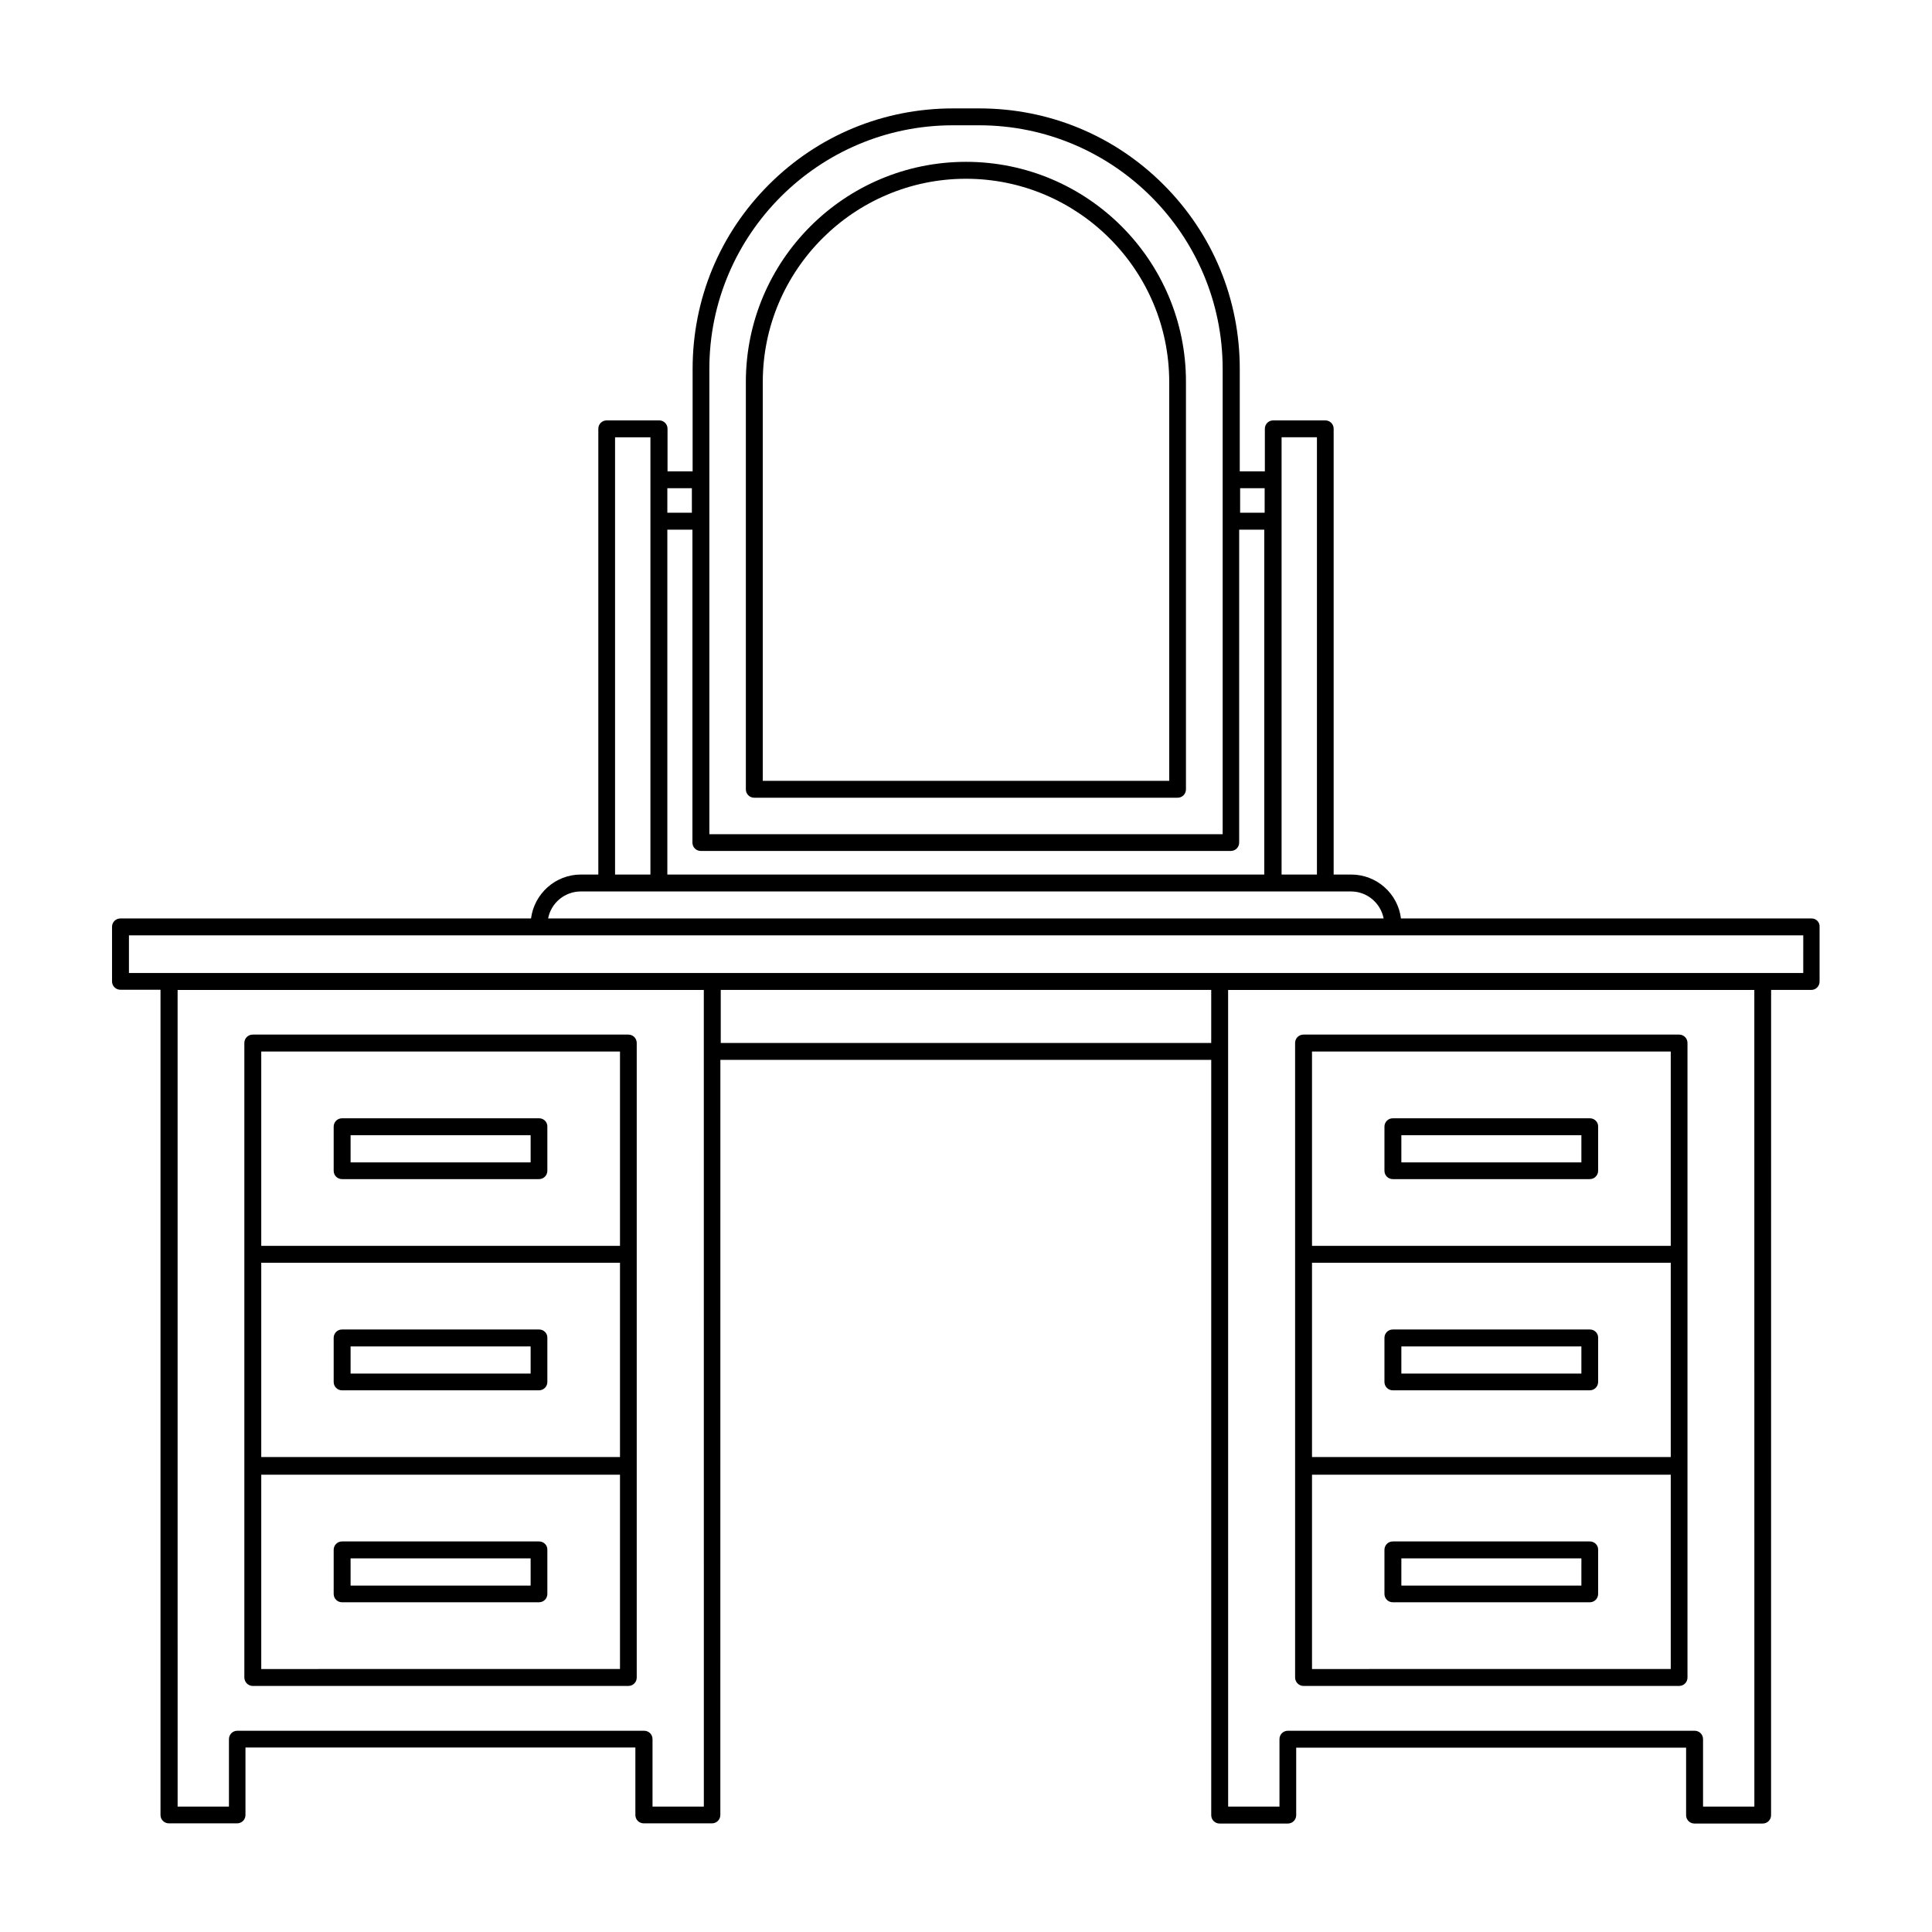 <?xml version="1.0" encoding="UTF-8"?>
<!-- Uploaded to: ICON Repo, www.svgrepo.com, Generator: ICON Repo Mixer Tools -->
<svg fill="#000000" width="800px" height="800px" version="1.1" viewBox="144 144 512 512" xmlns="http://www.w3.org/2000/svg">
 <g>
  <path d="m624.09 387.4h-108.82c-0.805-6.551-6.398-11.637-13.199-11.637h-4.637v-118.14c0-1.258-1.008-2.215-2.215-2.215h-13.805c-1.258 0-2.215 1.008-2.215 2.215v11.285h-6.648v-27.156c0-18.438-7.152-35.77-20.203-48.82-13.047-13.047-30.379-20.203-48.82-20.203h-6.953c-18.438 0-35.77 7.152-48.82 20.203-13.047 13.047-20.203 30.379-20.203 48.82v27.156h-6.648v-11.285c0-1.258-1.008-2.215-2.215-2.215h-13.91c-1.258 0-2.215 1.008-2.215 2.215v118.14h-4.637c-6.75 0-12.344 5.09-13.199 11.637h-108.82c-1.258 0-2.215 1.008-2.215 2.215v14.461c0 1.258 1.008 2.215 2.215 2.215h10.629v218.7c0 1.258 1.008 2.215 2.215 2.215h18.086c1.258 0 2.215-1.008 2.215-2.215v-17.887h103.33v17.887c0 1.258 1.008 2.215 2.215 2.215h18.086c1.258 0 2.215-1.008 2.215-2.215l0.012-200.11h130.08v200.16c0 1.258 1.008 2.215 2.215 2.215h18.086c1.258 0 2.215-1.008 2.215-2.215v-17.887h103.33v17.887c0 1.258 1.008 2.215 2.215 2.215h18.086c1.258 0 2.215-1.008 2.215-2.215l0.012-218.7h10.629c1.258 0 2.215-1.008 2.215-2.215v-14.461c0.102-1.262-0.906-2.269-2.113-2.269zm-140.46-105.25v-22.27h9.371v115.88l-9.371 0.004zm-10.984-8.766h6.5v6.5h-6.5zm-140.66-31.641c0-35.57 28.969-64.539 64.539-64.539h6.953c35.57 0 64.539 28.969 64.539 64.539v123.33l-136.03 0.004zm-11.133 31.641h6.5v6.5h-6.5zm0 10.984h6.648v82.926c0 1.258 1.008 2.215 2.215 2.215h140.46c1.258 0 2.215-1.008 2.215-2.215l0.004-82.926h6.648v91.391h-158.19zm-13.855-24.484h9.371v115.88h-9.371zm-9.07 120.36h204.09c4.281 0 7.859 3.074 8.664 7.152h-221.42c0.754-4.078 4.383-7.152 8.664-7.152zm32.598 242.53h-13.602v-17.887c0-1.258-1.008-2.215-2.215-2.215h-107.82c-1.258 0-2.215 1.008-2.215 2.215v17.887h-13.602l-0.004-216.43h139.45zm134.46-202.38h-129.98v-14.055h129.98zm143.94 202.38h-13.602v-17.887c0-1.258-1.008-2.215-2.215-2.215h-107.82c-1.258 0-2.215 1.008-2.215 2.215v17.887h-13.602l-0.008-216.43h139.45zm12.895-220.92h-443.65v-9.977h443.71l-0.004 9.977z"/>
  <path d="m210.97 590.79h99.555c1.258 0 2.215-1.008 2.215-2.215v-56.027-0.102-0.102-111.95c0-1.258-1.008-2.215-2.215-2.215h-99.555c-1.258 0-2.215 1.008-2.215 2.215v111.95 0.102 0.102 55.973c0 1.262 1.008 2.269 2.215 2.269zm2.266-168.12h95.07v51.488h-95.07zm0 55.973h95.07v51.488h-95.07zm0 56.172h95.07v51.488l-95.07 0.004z"/>
  <path d="m286.89 440.36h-52.246c-1.258 0-2.215 1.008-2.215 2.215v11.688c0 1.258 1.008 2.215 2.215 2.215h52.195c1.258 0 2.215-1.008 2.215-2.215v-11.688c0.051-1.211-0.957-2.215-2.164-2.215zm-2.269 11.688h-47.711v-7.207h47.711z"/>
  <path d="m286.89 496.33h-52.246c-1.258 0-2.215 1.008-2.215 2.215v11.688c0 1.258 1.008 2.215 2.215 2.215h52.195c1.258 0 2.215-1.008 2.215-2.215v-11.688c0.051-1.207-0.957-2.215-2.164-2.215zm-2.269 11.688h-47.711v-7.203h47.711z"/>
  <path d="m286.89 552.5h-52.246c-1.258 0-2.215 1.008-2.215 2.215v11.688c0 1.258 1.008 2.215 2.215 2.215h52.195c1.258 0 2.215-1.008 2.215-2.215v-11.688c0.051-1.207-0.957-2.215-2.164-2.215zm-2.269 11.691h-47.711v-7.203h47.711z"/>
  <path d="m565.35 440.36h-52.242c-1.258 0-2.215 1.008-2.215 2.215v11.688c0 1.258 1.008 2.215 2.215 2.215h52.195c1.258 0 2.215-1.008 2.215-2.215v-11.688c0.051-1.211-0.957-2.215-2.168-2.215zm-2.266 11.688h-47.711v-7.207h47.711z"/>
  <path d="m565.35 496.33h-52.242c-1.258 0-2.215 1.008-2.215 2.215v11.688c0 1.258 1.008 2.215 2.215 2.215h52.195c1.258 0 2.215-1.008 2.215-2.215v-11.688c0.051-1.207-0.957-2.215-2.168-2.215zm-2.266 11.688h-47.711v-7.203h47.711z"/>
  <path d="m489.43 590.79h99.555c1.258 0 2.215-1.008 2.215-2.215v-56.027-0.102-0.102-111.95c0-1.258-1.008-2.215-2.215-2.215h-99.555c-1.258 0-2.215 1.008-2.215 2.215v111.95 0.102 0.102 55.973c-0.004 1.262 1.004 2.269 2.215 2.269zm2.266-168.12h95.07v51.488h-95.07zm0 55.973h95.07v51.488h-95.07zm0 56.172h95.07v51.488l-95.07 0.004z"/>
  <path d="m565.35 552.5h-52.242c-1.258 0-2.215 1.008-2.215 2.215v11.688c0 1.258 1.008 2.215 2.215 2.215h52.195c1.258 0 2.215-1.008 2.215-2.215v-11.688c0.051-1.207-0.957-2.215-2.168-2.215zm-2.266 11.691h-47.711v-7.203h47.711z"/>
  <path d="m400 186.89c-32.195 0-58.34 26.148-58.34 58.34v107.96c0 1.258 1.008 2.215 2.215 2.215h112.2c1.258 0 2.215-1.008 2.215-2.215v-107.96c0.051-32.191-26.098-58.34-58.289-58.34zm53.855 164.04h-107.71v-105.7c0-29.676 24.184-53.855 53.855-53.855 29.676 0 53.855 24.184 53.855 53.855z"/>
 </g>
</svg>